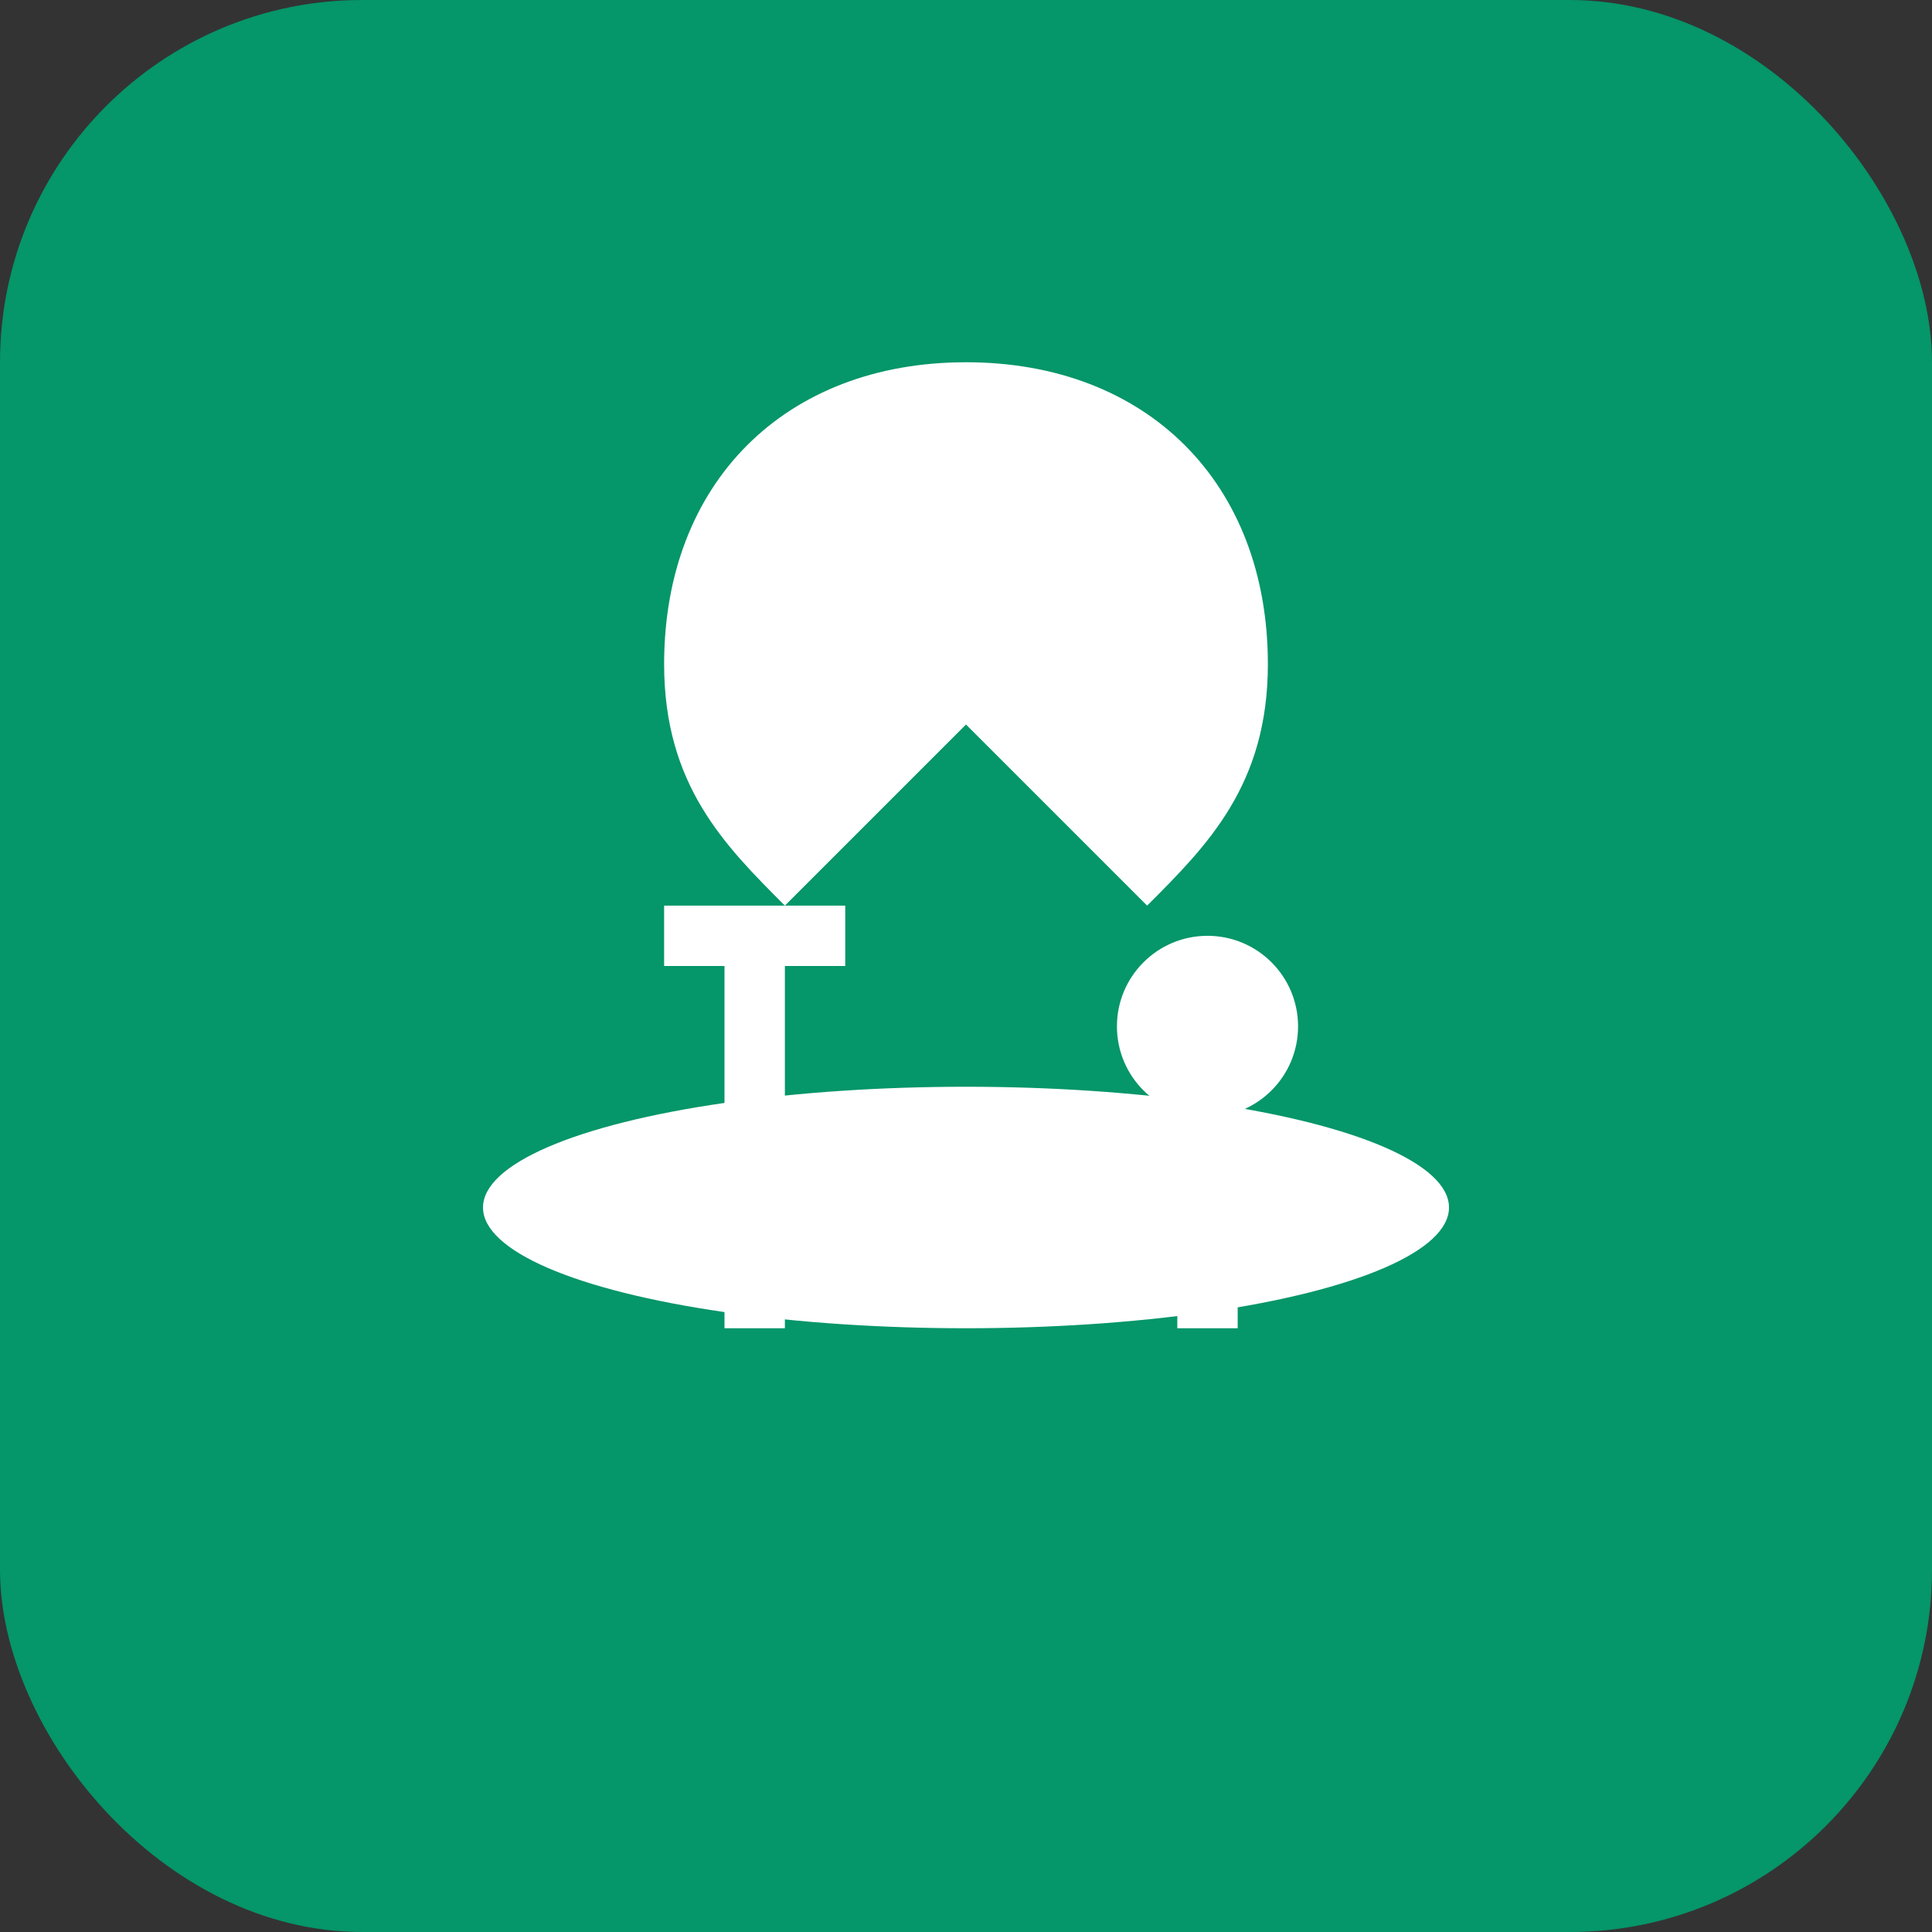 <svg xmlns="http://www.w3.org/2000/svg" viewBox="0 0 32 32" width="32" height="32">
  <rect x="0" y="0" width="32" height="32" fill="#333333" stroke="none"/>
  <rect width="32" height="32" rx="6" fill="#059669"/>
  <g fill="white">
    <!-- Листя -->
    <path d="M16 6c-3 0-5 2-5 5 0 2 1 3 2 4l3-3 3 3c1-1 2-2 2-4 0-3-2-5-5-5z"/>
    <!-- Тарілка -->
    <ellipse cx="16" cy="20" rx="8" ry="2" fill="white"/>
    <!-- Вилка -->
    <rect x="12" y="16" width="1" height="6" fill="white"/>
    <rect x="11" y="15" width="3" height="1" fill="white"/>
    <!-- Ложка -->
    <circle cx="20" r="1.5" cy="17" fill="white"/>
    <rect x="19.5" y="18" width="1" height="4" fill="white"/>
  </g>
</svg>